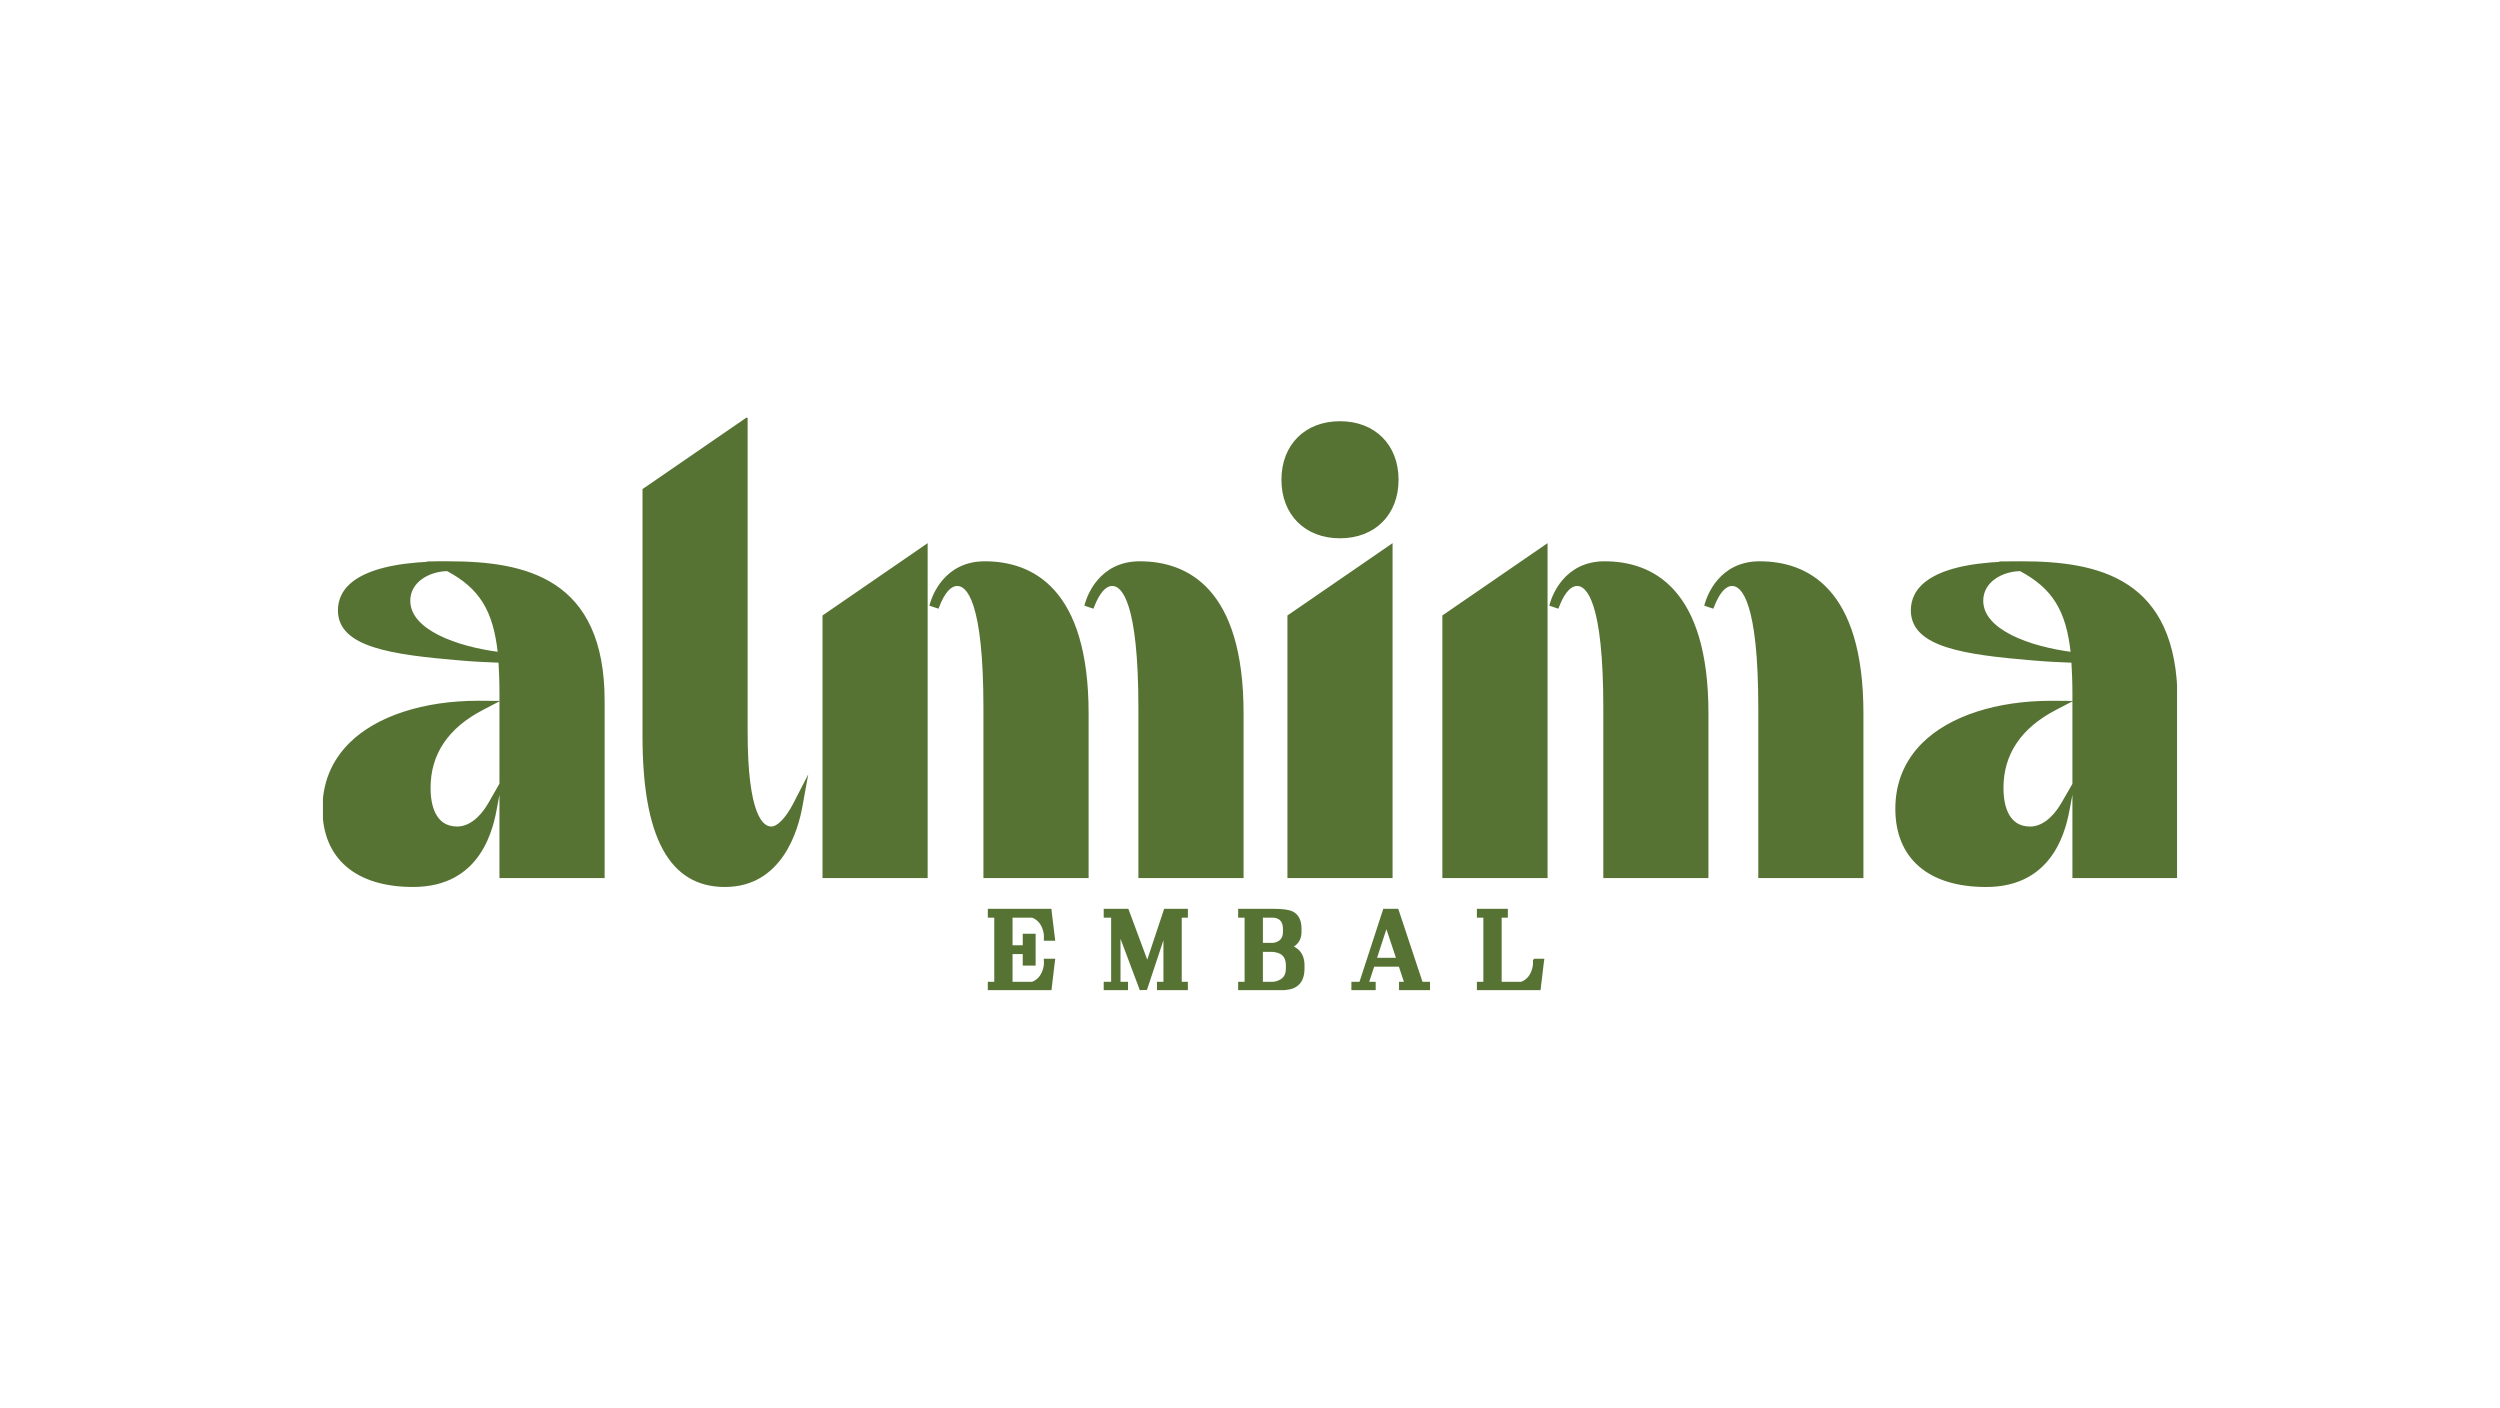 <?xml version="1.0" encoding="UTF-8"?>
<!-- Generator: Adobe Illustrator 15.0.0, SVG Export Plug-In  -->
<svg xmlns="http://www.w3.org/2000/svg" xmlns:xlink="http://www.w3.org/1999/xlink" xmlns:a="http://ns.adobe.com/AdobeSVGViewerExtensions/3.0/" version="1.1" x="0px" y="0px" width="380px" height="214px" viewBox="-49.089 -63.5 380 214" xml:space="preserve">
<defs>
</defs>
<g>
	<g>
		<defs>
			<rect id="SVGID_1_" width="281.822" height="87"></rect>
		</defs>
		<clipPath id="SVGID_3_">
			<use xlink:href="#SVGID_1_" overflow="visible"></use>
		</clipPath>
		<g clip-path="url(#SVGID_3_)">
			<defs>
				<rect id="SVGID_2_" width="281.822" height="87"></rect>
			</defs>
			<clipPath id="SVGID_4_">
				<use xlink:href="#SVGID_2_" overflow="visible"></use>
			</clipPath>
			<path clip-path="url(#SVGID_4_)" fill="#567334" d="M19.057,21.962h-1.632l-1.002,0.016l0.078,0.031     C4.894,22.478,2.42,26.189,2.42,29.266c0,5.488,8.012,6.599,18.488,7.482c2.385,0.201,3.839,0.255,5.006,0.299l0.31,0.012     c0.201,0.008,0.4,0.016,0.602,0.025c0.075,1.323,0.147,2.888,0.147,4.59v13.983l-1.731,3.024     c-1.323,2.285-3.083,3.597-4.828,3.597c-3.657,0-4.204-3.768-4.204-6.014c0-5.172,2.697-9.199,8.015-11.97l2.133-1.114     l-2.406-0.018c-0.112-0.003-0.216-0.003-0.328-0.003c-8.307,0-15.411,2.319-19.491,6.362c-2.7,2.685-4.068,6.02-4.068,9.914     c0,7.461,4.971,11.74,13.64,11.74c10.418,0,12.09-9.096,12.64-12.085l0.627-3.409V69.82H42.67V43.037     C42.67,24.466,30.734,21.962,19.057,21.962 M26.721,35.739c-6.328-0.816-13.593-3.362-13.593-7.925     c0-2.957,2.969-4.598,5.78-4.65C23.883,25.81,26.018,29.238,26.721,35.739"></path>
			<path clip-path="url(#SVGID_4_)" fill="none" stroke="#567334" stroke-width="0.291" stroke-miterlimit="10" d="M19.057,21.962     h-1.632l-1.002,0.016l0.078,0.031C4.894,22.478,2.42,26.189,2.42,29.266c0,5.488,8.012,6.599,18.488,7.482     c2.385,0.201,3.839,0.255,5.006,0.299l0.31,0.012c0.201,0.008,0.4,0.016,0.602,0.025c0.075,1.323,0.147,2.888,0.147,4.59v13.983     l-1.731,3.024c-1.323,2.285-3.083,3.597-4.828,3.597c-3.657,0-4.204-3.768-4.204-6.014c0-5.172,2.697-9.199,8.015-11.97     l2.133-1.114l-2.406-0.018c-0.112-0.003-0.216-0.003-0.328-0.003c-8.307,0-15.411,2.319-19.491,6.362     c-2.7,2.685-4.068,6.02-4.068,9.914c0,7.461,4.971,11.74,13.64,11.74c10.418,0,12.09-9.096,12.64-12.085l0.627-3.409V69.82H42.67     V43.037C42.67,24.466,30.734,21.962,19.057,21.962z M26.721,35.739c-6.328-0.816-13.593-3.362-13.593-7.925     c0-2.957,2.969-4.598,5.78-4.65C23.883,25.81,26.018,29.238,26.721,35.739z"></path>
			<path clip-path="url(#SVGID_4_)" fill="#567334" d="M68.155,62.279c-1.4,0-3.749-1.888-3.749-14.53V0.126L48.976,10.74     l-0.259,0.176V48.38c0,15.34,4.049,22.797,12.377,22.797c8.544,0,10.983-8.455,11.635-12.09l0.717-3.947l-1.833,3.566     C70.47,60.909,69.146,62.279,68.155,62.279"></path>
			<path clip-path="url(#SVGID_4_)" fill="none" stroke="#567334" stroke-width="0.291" stroke-miterlimit="10" d="M68.155,62.279     c-1.4,0-3.749-1.888-3.749-14.53V0.126L48.976,10.74l-0.259,0.176V48.38c0,15.34,4.049,22.797,12.377,22.797     c8.544,0,10.983-8.455,11.635-12.09l0.717-3.947l-1.833,3.566C70.47,60.909,69.146,62.279,68.155,62.279z"></path>
			<polygon clip-path="url(#SVGID_4_)" fill="#567334" points="76.079,30.126 76.079,69.819 91.768,69.819 91.768,19.335      76.337,29.949    "></polygon>
			<polygon clip-path="url(#SVGID_4_)" fill="none" stroke="#567334" stroke-width="0.291" stroke-miterlimit="10" points="     76.079,30.126 76.079,69.819 91.768,69.819 91.768,19.335 76.337,29.949    "></polygon>
			<path clip-path="url(#SVGID_4_)" fill="#567334" d="M124.15,21.962c-6.101,0-7.89,5.267-8.187,6.323l-0.052,0.182l1.119,0.375     l0.069-0.176c0.838-2.152,1.809-3.245,2.883-3.245c1.535,0,4.11,2.43,4.11,18.702V69.82h15.697V44.939     C139.79,25.948,131.285,21.962,124.15,21.962"></path>
			<path clip-path="url(#SVGID_4_)" fill="none" stroke="#567334" stroke-width="0.291" stroke-miterlimit="10" d="M124.15,21.962     c-6.101,0-7.89,5.267-8.187,6.323l-0.052,0.182l1.119,0.375l0.069-0.176c0.838-2.152,1.809-3.245,2.883-3.245     c1.535,0,4.11,2.43,4.11,18.702V69.82h15.697V44.939C139.79,25.948,131.285,21.962,124.15,21.962z"></path>
			<path clip-path="url(#SVGID_4_)" fill="#567334" d="M100.594,21.962c-6.098,0-7.89,5.267-8.187,6.323l-0.051,0.182l1.12,0.375     l0.068-0.176c0.838-2.152,1.808-3.245,2.884-3.245c1.535,0,4.11,2.43,4.11,18.702V69.82h15.697V44.939     C116.234,25.948,107.729,21.962,100.594,21.962"></path>
			<path clip-path="url(#SVGID_4_)" fill="none" stroke="#567334" stroke-width="0.291" stroke-miterlimit="10" d="M100.594,21.962     c-6.098,0-7.89,5.267-8.187,6.323l-0.051,0.182l1.12,0.375l0.068-0.176c0.838-2.152,1.808-3.245,2.884-3.245     c1.535,0,4.11,2.43,4.11,18.702V69.82h15.697V44.939C116.234,25.948,107.729,21.962,100.594,21.962z"></path>
			<path clip-path="url(#SVGID_4_)" fill="#567334" d="M154.587,0.67c-5.234,0-8.752,3.517-8.752,8.751     c0,5.236,3.518,8.754,8.752,8.754c5.239,0,8.76-3.518,8.76-8.754C163.347,4.187,159.827,0.67,154.587,0.67"></path>
			<path clip-path="url(#SVGID_4_)" fill="none" stroke="#567334" stroke-width="0.291" stroke-miterlimit="10" d="M154.587,0.67     c-5.234,0-8.752,3.517-8.752,8.751c0,5.236,3.518,8.754,8.752,8.754c5.239,0,8.76-3.518,8.76-8.754     C163.347,4.187,159.827,0.67,154.587,0.67z"></path>
			<polygon clip-path="url(#SVGID_4_)" fill="#567334" points="146.747,30.127 146.747,69.819 162.436,69.819 162.436,19.335      147.004,29.95    "></polygon>
			<polygon clip-path="url(#SVGID_4_)" fill="none" stroke="#567334" stroke-width="0.291" stroke-miterlimit="10" points="     146.747,30.127 146.747,69.819 162.436,69.819 162.436,19.335 147.004,29.95    "></polygon>
			<path clip-path="url(#SVGID_4_)" fill="#567334" d="M194.81,21.962c-6.09,0-7.882,5.267-8.178,6.323l-0.052,0.182l1.119,0.375     l0.068-0.177c0.567-1.479,1.525-3.244,2.875-3.244c1.538,0,4.118,2.43,4.118,18.702V69.82h15.69V44.939     C210.452,25.948,201.946,21.962,194.81,21.962"></path>
			<path clip-path="url(#SVGID_4_)" fill="none" stroke="#567334" stroke-width="0.291" stroke-miterlimit="10" d="M194.81,21.962     c-6.09,0-7.882,5.267-8.178,6.323l-0.052,0.182l1.119,0.375l0.068-0.177c0.567-1.479,1.525-3.244,2.875-3.244     c1.538,0,4.118,2.43,4.118,18.702V69.82h15.69V44.939C210.452,25.948,201.946,21.962,194.81,21.962z"></path>
			<polygon clip-path="url(#SVGID_4_)" fill="#567334" points="170.295,30.127 170.295,69.819 185.993,69.819 185.993,19.335      170.552,29.95    "></polygon>
			<polygon clip-path="url(#SVGID_4_)" fill="none" stroke="#567334" stroke-width="0.291" stroke-miterlimit="10" points="     170.295,30.127 170.295,69.819 185.993,69.819 185.993,19.335 170.552,29.95    "></polygon>
			<path clip-path="url(#SVGID_4_)" fill="#567334" d="M218.374,21.962c-6.097,0-7.889,5.267-8.185,6.323l-0.052,0.182l1.117,0.375     l0.07-0.176c0.839-2.152,1.806-3.245,2.874-3.245c1.538,0,4.118,2.43,4.118,18.702V69.82h15.69V44.939     C234.007,25.948,225.506,21.962,218.374,21.962"></path>
			<path clip-path="url(#SVGID_4_)" fill="none" stroke="#567334" stroke-width="0.291" stroke-miterlimit="10" d="M218.374,21.962     c-6.097,0-7.889,5.267-8.185,6.323l-0.052,0.182l1.117,0.375l0.07-0.176c0.839-2.152,1.806-3.245,2.874-3.245     c1.538,0,4.118,2.43,4.118,18.702V69.82h15.69V44.939C234.007,25.948,225.506,21.962,218.374,21.962z"></path>
			<path clip-path="url(#SVGID_4_)" fill="#567334" d="M258.142,21.962l-2.659,0.016l0.081,0.032     c-11.587,0.473-14.06,4.182-14.06,7.256c0,5.495,8.018,6.604,18.496,7.483c2.378,0.2,3.831,0.255,4.999,0.299l0.316,0.013     c0.199,0.008,0.396,0.016,0.594,0.025c0.083,1.485,0.154,2.959,0.154,4.59v14.008l-1.729,2.999     c-1.331,2.286-3.095,3.598-4.837,3.598c-3.657,0-4.203-3.769-4.203-6.014c0-5.168,2.699-9.196,8.023-11.97l2.133-1.114     l-2.407-0.018c-0.111-0.003-0.216-0.003-0.328-0.003c-8.312,0-15.418,2.319-19.499,6.362c-2.698,2.684-4.067,6.019-4.067,9.914     c0,7.461,4.975,11.74,13.648,11.74c10.421,0,12.091-9.096,12.639-12.084l0.627-3.384V69.82h15.69V43.037     C281.754,24.466,269.819,21.962,258.142,21.962 M257.992,23.163c4.981,2.646,7.117,6.074,7.813,12.576     c-6.325-0.817-13.586-3.363-13.586-7.926C252.219,24.856,255.183,23.216,257.992,23.163"></path>
			<path clip-path="url(#SVGID_4_)" fill="none" stroke="#567334" stroke-width="0.291" stroke-miterlimit="10" d="M258.142,21.962     l-2.659,0.016l0.081,0.032c-11.587,0.473-14.06,4.182-14.06,7.256c0,5.495,8.018,6.604,18.496,7.483     c2.378,0.2,3.831,0.255,4.999,0.299l0.316,0.013c0.199,0.008,0.396,0.016,0.594,0.025c0.083,1.485,0.154,2.959,0.154,4.59v14.008     l-1.729,2.999c-1.331,2.286-3.095,3.598-4.837,3.598c-3.657,0-4.203-3.769-4.203-6.014c0-5.168,2.699-9.196,8.023-11.97     l2.133-1.114l-2.407-0.018c-0.111-0.003-0.216-0.003-0.328-0.003c-8.312,0-15.418,2.319-19.499,6.362     c-2.698,2.684-4.067,6.019-4.067,9.914c0,7.461,4.975,11.74,13.648,11.74c10.421,0,12.091-9.096,12.639-12.084l0.627-3.384V69.82     h15.69V43.037C281.754,24.466,269.819,21.962,258.142,21.962z M257.992,23.163c4.981,2.646,7.117,6.074,7.813,12.576     c-6.325-0.817-13.586-3.363-13.586-7.926C252.219,24.856,255.183,23.216,257.992,23.163z"></path>
			<path clip-path="url(#SVGID_4_)" fill="#567334" d="M109.733,82.784c0.014,0.388-0.059,0.808-0.225,1.284     c-0.138,0.395-0.335,0.746-0.583,1.042c-0.301,0.348-0.662,0.599-1.103,0.769h-3.148v-4.505h1.84v1.754h1.667v-4.555h-1.667     v1.754h-1.84v-4.489h3.148c0.441,0.17,0.802,0.42,1.102,0.767c0.247,0.289,0.443,0.637,0.583,1.035     c0.164,0.468,0.239,0.902,0.225,1.292l-0.016,0.413h1.427l-0.513-4.205l-0.032-0.356h-9.395v1.055h0.98v10.041h-0.98v1.055h9.397     l0.483-4.113l0.063-0.449h-1.43L109.733,82.784z"></path>
			<path clip-path="url(#SVGID_4_)" fill="none" stroke="#567334" stroke-width="0.291" stroke-miterlimit="10" d="M109.733,82.784     c0.014,0.388-0.059,0.808-0.225,1.284c-0.138,0.395-0.335,0.746-0.583,1.042c-0.301,0.348-0.662,0.599-1.103,0.769h-3.148v-4.505     h1.84v1.754h1.667v-4.555h-1.667v1.754h-1.84v-4.489h3.148c0.441,0.17,0.802,0.42,1.102,0.767     c0.247,0.289,0.443,0.637,0.583,1.035c0.164,0.468,0.239,0.902,0.225,1.292l-0.016,0.413h1.427l-0.513-4.205l-0.032-0.356h-9.395     v1.055h0.98v10.041h-0.98v1.055h9.397l0.483-4.113l0.063-0.449h-1.43L109.733,82.784z"></path>
			<polygon clip-path="url(#SVGID_4_)" fill="#567334" points="125.301,82.808 122.414,75.043 122.319,74.783 118.82,74.783      118.82,75.838 119.95,75.838 119.95,85.879 118.82,85.879 118.82,86.934 122.222,86.934 122.222,85.879 121.083,85.879      121.083,78.395 124.16,86.582 124.254,86.852 125.141,86.828 127.899,78.515 127.899,85.879 126.918,85.879 126.918,86.934      131.323,86.934 131.323,85.879 130.39,85.879 130.39,75.838 131.323,75.838 131.323,74.783 127.969,74.783    "></polygon>
			<polygon clip-path="url(#SVGID_4_)" fill="none" stroke="#567334" stroke-width="0.291" stroke-miterlimit="10" points="     125.301,82.808 122.414,75.043 122.319,74.783 118.82,74.783 118.82,75.838 119.95,75.838 119.95,85.879 118.82,85.879      118.82,86.934 122.222,86.934 122.222,85.879 121.083,85.879 121.083,78.395 124.16,86.582 124.254,86.852 125.141,86.828      127.899,78.515 127.899,85.879 126.918,85.879 126.918,86.934 131.323,86.934 131.323,85.879 130.39,85.879 130.39,75.838      131.323,75.838 131.323,74.783 127.969,74.783    "></polygon>
			<path clip-path="url(#SVGID_4_)" fill="#567334" d="M147.271,80.396c0.879-0.47,1.324-1.212,1.324-2.214v-0.514     c0-1.238-0.421-2.075-1.247-2.488c-0.536-0.271-1.484-0.397-2.985-0.397h-5.109v1.055h0.98v10.041h-0.98v1.055h4.883     c1.664,0,2.713-0.109,3.299-0.344c1.071-0.434,1.615-1.393,1.615-2.848v-0.515c0-1.035-0.333-1.835-0.991-2.377     C147.841,80.672,147.578,80.52,147.271,80.396 M146.064,78.144c0,0.434-0.088,0.777-0.27,1.053     c-0.13,0.21-0.32,0.385-0.568,0.519c-0.289,0.155-0.589,0.239-0.863,0.243h-1.637v-4.12h1.637c0.299,0,0.595,0.069,0.877,0.203     c0.235,0.118,0.427,0.294,0.555,0.515c0.18,0.291,0.27,0.683,0.27,1.16V78.144z M142.726,81.036h1.41     c0.403,0,0.833,0.079,1.231,0.224c0.779,0.34,1.143,0.978,1.143,2.008v0.435c0,0.957-0.363,1.568-1.146,1.923     c-0.42,0.19-0.813,0.271-1.229,0.254h-1.41V81.036z"></path>
			<path clip-path="url(#SVGID_4_)" fill="none" stroke="#567334" stroke-width="0.291" stroke-miterlimit="10" d="M147.271,80.396     c0.879-0.47,1.324-1.212,1.324-2.214v-0.514c0-1.238-0.421-2.075-1.247-2.488c-0.536-0.271-1.484-0.397-2.985-0.397h-5.109v1.055     h0.98v10.041h-0.98v1.055h4.883c1.664,0,2.713-0.109,3.299-0.344c1.071-0.434,1.615-1.393,1.615-2.848v-0.515     c0-1.035-0.333-1.835-0.991-2.377C147.841,80.672,147.578,80.52,147.271,80.396z M146.064,78.144c0,0.434-0.088,0.777-0.27,1.053     c-0.13,0.21-0.32,0.385-0.568,0.519c-0.289,0.155-0.589,0.239-0.863,0.243h-1.637v-4.12h1.637c0.299,0,0.595,0.069,0.877,0.203     c0.235,0.118,0.427,0.294,0.555,0.515c0.18,0.291,0.27,0.683,0.27,1.16V78.144z M142.726,81.036h1.41     c0.403,0,0.833,0.079,1.231,0.224c0.779,0.34,1.143,0.978,1.143,2.008v0.435c0,0.957-0.363,1.568-1.146,1.923     c-0.42,0.19-0.813,0.271-1.229,0.254h-1.41V81.036z"></path>
			<path clip-path="url(#SVGID_4_)" fill="#567334" d="M163.431,75.056l-0.095-0.272h-2.059l-3.617,11.096h-1.192v1.055h3.402     v-1.055h-1.039l0.851-2.59h3.967l0.857,2.59h-0.795v1.055h4.415v-1.055h-1.1L163.431,75.056z M163.296,82.233h-3.272l1.62-4.964     L163.296,82.233z"></path>
			<path clip-path="url(#SVGID_4_)" fill="none" stroke="#567334" stroke-width="0.291" stroke-miterlimit="10" d="M163.431,75.056     l-0.095-0.272h-2.059l-3.617,11.096h-1.192v1.055h3.402v-1.055h-1.039l0.851-2.59h3.967l0.857,2.59h-0.795v1.055h4.415v-1.055     h-1.1L163.431,75.056z M163.296,82.233h-3.272l1.62-4.964L163.296,82.233z"></path>
			<path clip-path="url(#SVGID_4_)" fill="#567334" d="M184.058,82.371l0.016,0.413c0.014,0.388-0.059,0.809-0.225,1.284     c-0.139,0.396-0.335,0.747-0.582,1.042c-0.3,0.348-0.661,0.599-1.103,0.769h-3.147V75.838h0.941v-1.055h-4.414v1.055h0.98v10.041     h-0.98v1.055h9.39l0.491-4.113l0.063-0.449H184.058z"></path>
			<path clip-path="url(#SVGID_4_)" fill="none" stroke="#567334" stroke-width="0.291" stroke-miterlimit="10" d="M184.058,82.371     l0.016,0.413c0.014,0.388-0.059,0.809-0.225,1.284c-0.139,0.396-0.335,0.747-0.582,1.042c-0.3,0.348-0.661,0.599-1.103,0.769     h-3.147V75.838h0.941v-1.055h-4.414v1.055h0.98v10.041h-0.98v1.055h9.39l0.491-4.113l0.063-0.449H184.058z"></path>
		</g>
	</g>
</g>
</svg>
